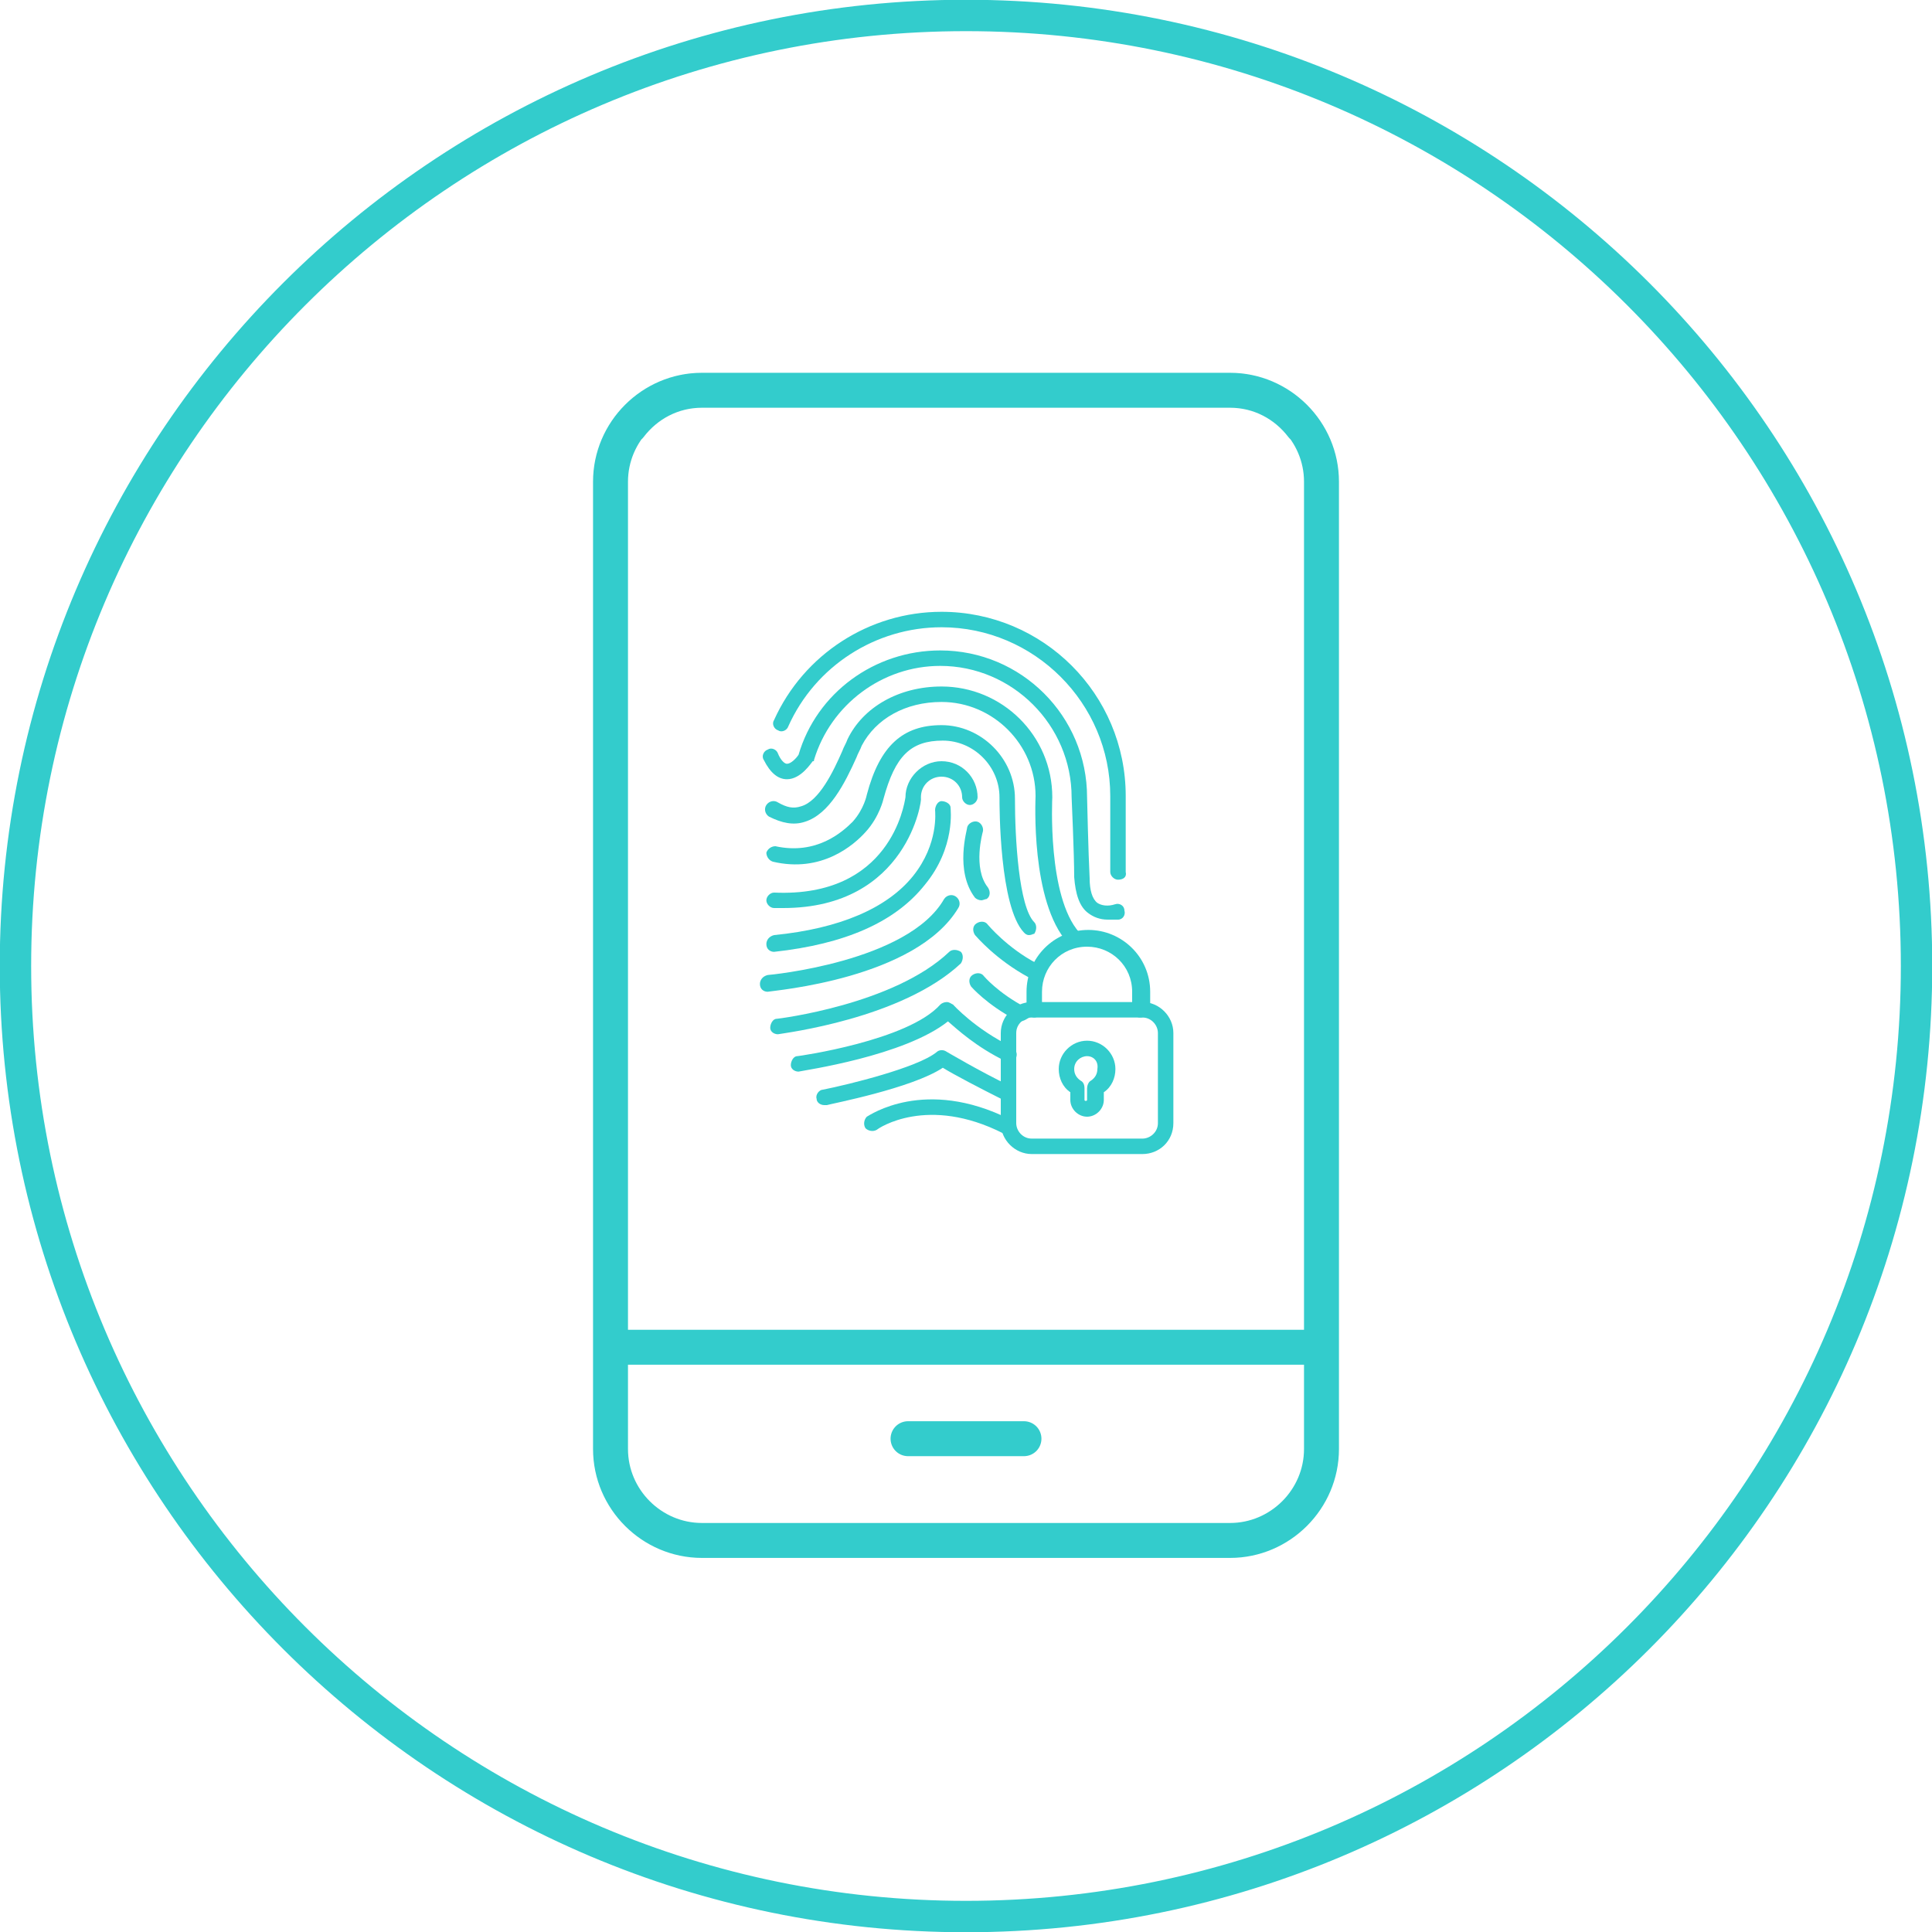 <?xml version="1.0" encoding="UTF-8"?> <svg xmlns="http://www.w3.org/2000/svg" xmlns:xlink="http://www.w3.org/1999/xlink" version="1.1" id="Layer_1" x="0px" y="0px" viewBox="0 0 150 150" style="enable-background:new 0 0 150 150;" xml:space="preserve"> <style type="text/css"> .st0{clip-path:url(#SVGID_00000134950652502453205200000003927686388352818822_);fill:none;stroke:#33CCCC;stroke-width:2.438;} .st1{fill:none;stroke:#33CCCC;stroke-width:2.713;stroke-linecap:round;stroke-linejoin:round;stroke-miterlimit:10;} .st2{fill:#33CCCC;} </style> <g> <g> <defs> <rect id="SVGID_1_" y="0" width="150" height="150"></rect> </defs> <clipPath id="SVGID_00000142170073314093470660000016143223468174180240_"> <use xlink:href="#SVGID_1_" style="overflow:visible;"></use> </clipPath> <path style="clip-path:url(#SVGID_00000142170073314093470660000016143223468174180240_);fill:none;stroke:#33CCCC;stroke-width:2.438;" d=" M75,148.8c40.7,0,73.8-33,73.8-73.8S115.7,1.2,75,1.2C34.3,1.2,1.2,34.3,1.2,75S34.3,148.8,75,148.8L75,148.8z"></path> </g> <path class="st1" d="M102.6,39.9v72.6c0,3.9-3.2,7.1-7.1,7.1h-41c-3.9,0-7.1-3.2-7.1-7.1V37.4c0-3.9,3.2-7.1,7.1-7.1h16.4h24.6 c2.3,0,4.3,1.1,5.6,2.8 M70.5,111.7h9 M48.5,104.6H101 M47.4,39.9v72.6c0,3.9,3.2,7.1,7.1,7.1h41c3.9,0,7.1-3.2,7.1-7.1V37.4 c0-3.9-3.2-7.1-7.1-7.1H79.1H54.5c-2.3,0-4.3,1.1-5.6,2.8 M79.5,111.7h-9 M101.5,104.6H49"></path> <path class="st2" d="M86.8,68.3c-0.3,0-0.6-0.3-0.6-0.6v-5.9c0-7.2-5.9-13.1-13.1-13.1c-5.1,0-9.8,3-11.9,7.7 c-0.1,0.3-0.5,0.5-0.8,0.3c-0.3-0.1-0.5-0.5-0.3-0.8c2.3-5.1,7.4-8.4,13-8.4c7.9,0,14.3,6.4,14.3,14.3v5.9 C87.5,68.1,87.2,68.3,86.8,68.3L86.8,68.3z"></path> <path class="st2" d="M86,71.4c-0.6,0-1.1-0.2-1.5-0.5c-0.7-0.5-1-1.5-1.1-2.8c0-1.8-0.2-6.2-0.2-6.2c0-5.6-4.6-10.2-10.2-10.2 c-4.5,0-8.5,3-9.8,7.3c0,0.1,0,0.1-0.1,0.1c-0.1,0.1-0.9,1.4-2,1.4c-0.7,0-1.3-0.5-1.8-1.5c-0.2-0.3,0-0.7,0.3-0.8 c0.3-0.2,0.7,0,0.8,0.3c0.2,0.5,0.5,0.8,0.7,0.8c0.3,0,0.7-0.4,0.9-0.7c1.4-4.8,5.9-8.1,11-8.1c6.3,0,11.4,5.1,11.4,11.4 c0,0,0.1,4.4,0.2,6.3c0,0.9,0.2,1.6,0.6,1.9c0.3,0.2,0.8,0.3,1.4,0.1c0.3-0.1,0.7,0.1,0.7,0.5c0.1,0.3-0.1,0.7-0.5,0.7 C86.6,71.4,86.3,71.4,86,71.4L86,71.4z"></path> <path class="st2" d="M83.4,73.4c-0.2,0-0.3-0.1-0.5-0.2c-2.9-3.2-2.5-11.1-2.5-11.4c0-4-3.3-7.3-7.3-7.3c-2.8,0-5.1,1.3-6.2,3.4 c-0.1,0.3-0.3,0.6-0.4,0.9c-0.9,2-2.1,4.4-4,5c-0.9,0.3-1.8,0.1-2.8-0.4c-0.3-0.2-0.4-0.6-0.2-0.9c0.2-0.3,0.6-0.4,0.9-0.2 c0.7,0.4,1.2,0.5,1.8,0.3c1.4-0.4,2.5-2.7,3.2-4.3c0.1-0.3,0.3-0.6,0.4-0.9c1.2-2.5,4-4.1,7.3-4.1c4.7,0,8.6,3.8,8.6,8.6 c0,0.1-0.4,7.7,2.1,10.5c0.2,0.3,0.2,0.6,0,0.9C83.7,73.4,83.5,73.4,83.4,73.4L83.4,73.4z"></path> <path class="st2" d="M79.9,72.6c-0.2,0-0.3-0.1-0.4-0.2c-1.9-2-1.9-9.7-1.9-10.5c0-2.4-2-4.4-4.4-4.4c-2.5,0-3.7,1.2-4.6,4.5 c0,0-0.3,1.4-1.4,2.6c-0.9,1-3.4,3.2-7.2,2.3c-0.3-0.1-0.5-0.4-0.5-0.7c0.1-0.3,0.4-0.5,0.7-0.5c3.2,0.7,5.2-1.1,6-1.9 c0.9-1,1.1-2.1,1.1-2.1c1-3.8,2.8-5.4,5.8-5.4c3.1,0,5.7,2.6,5.7,5.7c0,3.1,0.3,8.4,1.5,9.6c0.2,0.2,0.2,0.6,0,0.9 C80.2,72.5,80.1,72.6,79.9,72.6L79.9,72.6z"></path> <path class="st2" d="M60.8,70.5c-0.2,0-0.5,0-0.7,0c-0.3,0-0.6-0.3-0.6-0.6c0-0.3,0.3-0.6,0.6-0.6c9,0.4,10.1-6.8,10.2-7.4 c0-1.5,1.3-2.8,2.8-2.8c1.6,0,2.8,1.3,2.8,2.8c0,0.3-0.3,0.6-0.6,0.6c-0.3,0-0.6-0.3-0.6-0.6c0-0.9-0.7-1.6-1.6-1.6 c-0.9,0-1.6,0.7-1.6,1.6c0,0,0,0,0,0.1C71.6,62,70.5,70.5,60.8,70.5L60.8,70.5z"></path> <path class="st2" d="M60.1,73.9c-0.3,0-0.6-0.2-0.6-0.6c0-0.3,0.2-0.6,0.6-0.7c5.1-0.5,8.8-2.1,10.8-4.6c2-2.5,1.7-5,1.7-5.1 c0-0.3,0.2-0.7,0.5-0.7c0.3,0,0.7,0.2,0.7,0.5c0,0.1,0.4,3.1-2,6C69.5,71.6,65.6,73.3,60.1,73.9C60.1,73.8,60.1,73.9,60.1,73.9 L60.1,73.9z"></path> <path class="st2" d="M80.2,76c-0.1,0-0.2,0-0.3-0.1c-2.6-1.4-4.1-3.2-4.2-3.3c-0.2-0.3-0.2-0.7,0.1-0.9c0.3-0.2,0.7-0.2,0.9,0.1 c0,0,1.5,1.8,3.8,3c0.3,0.2,0.4,0.5,0.3,0.8C80.6,75.9,80.4,76,80.2,76L80.2,76z"></path> <path class="st2" d="M59.6,77c-0.3,0-0.6-0.2-0.6-0.6c0-0.3,0.2-0.6,0.6-0.7c0.1,0,10.9-1,13.7-5.9c0.2-0.3,0.6-0.4,0.9-0.2 c0.3,0.2,0.4,0.6,0.2,0.9C71.1,76,60.1,76.9,59.6,77C59.6,77,59.6,77,59.6,77L59.6,77z"></path> <path class="st2" d="M76.2,69.9c-0.2,0-0.4-0.1-0.5-0.2c-1.6-2.1-0.6-5.3-0.6-5.5c0.1-0.3,0.5-0.5,0.8-0.4c0.3,0.1,0.5,0.5,0.4,0.8 c0,0-0.8,2.8,0.4,4.3c0.2,0.3,0.2,0.7-0.1,0.9C76.5,69.8,76.3,69.9,76.2,69.9L76.2,69.9z"></path> <path class="st2" d="M60.4,80.3c-0.3,0-0.6-0.2-0.6-0.5c0-0.3,0.2-0.7,0.5-0.7c0.1,0,9.1-1.1,13.4-5.2c0.2-0.2,0.6-0.2,0.9,0 c0.2,0.2,0.2,0.6,0,0.9C70,79.1,60.9,80.2,60.4,80.3C60.5,80.3,60.4,80.3,60.4,80.3L60.4,80.3z"></path> <path class="st2" d="M79.2,79.3c-0.1,0-0.2,0-0.3-0.1c-2.3-1.2-3.5-2.6-3.5-2.6c-0.2-0.3-0.2-0.7,0.1-0.9c0.3-0.2,0.7-0.2,0.9,0.1 c0,0,1.1,1.3,3.2,2.4c0.3,0.2,0.4,0.5,0.3,0.8C79.6,79.2,79.4,79.3,79.2,79.3L79.2,79.3z"></path> <path class="st2" d="M62,83.2c-0.3,0-0.6-0.2-0.6-0.5c0-0.3,0.2-0.7,0.5-0.7c0.1,0,8.6-1.2,11.1-4c0.1-0.1,0.3-0.2,0.5-0.2 c0.2,0,0.3,0.1,0.5,0.2c0,0,1.7,1.9,4.6,3.3c0.3,0.2,0.4,0.5,0.3,0.8c-0.2,0.3-0.5,0.4-0.8,0.3c-2.3-1.1-3.8-2.5-4.5-3.1 C70.2,82,62.4,83.1,62,83.2C62,83.2,62,83.2,62,83.2L62,83.2z"></path> <path class="st2" d="M64,85.8c-0.3,0-0.6-0.2-0.6-0.5c-0.1-0.3,0.2-0.7,0.5-0.7c2-0.4,7.3-1.7,8.8-2.9c0.2-0.2,0.5-0.2,0.7-0.1 c0,0,2.7,1.6,5,2.7c0.3,0.1,0.4,0.5,0.3,0.8c-0.1,0.3-0.5,0.4-0.8,0.3c-1.8-0.9-3.9-2-4.7-2.5c-2.4,1.6-8.7,2.8-9,2.9 C64.1,85.8,64.1,85.8,64,85.8L64,85.8z"></path> <path class="st2" d="M78.2,88.1c-0.1,0-0.2,0-0.3-0.1c-5.9-3-9.7-0.4-9.8-0.3c-0.3,0.2-0.7,0.1-0.9-0.1c-0.2-0.3-0.1-0.7,0.1-0.9 c0.2-0.1,4.5-3.1,11.1,0.2c0.3,0.2,0.4,0.5,0.3,0.8C78.6,88,78.4,88.1,78.2,88.1L78.2,88.1z"></path> <path class="st2" d="M88.7,89.6h-8.6c-1.3,0-2.4-1.1-2.4-2.4v-7c0-1.3,1.1-2.4,2.4-2.4h8.6c1.3,0,2.4,1.1,2.4,2.4v7 C91.1,88.6,90,89.6,88.7,89.6L88.7,89.6z M80.1,79c-0.6,0-1.2,0.5-1.2,1.2v7c0,0.6,0.5,1.2,1.2,1.2h8.6c0.6,0,1.2-0.5,1.2-1.2v-7 c0-0.6-0.5-1.2-1.2-1.2H80.1L80.1,79z"></path> <path class="st2" d="M88.5,79c-0.3,0-0.6-0.3-0.6-0.6V77c0-2-1.6-3.5-3.5-3.5c-2,0-3.5,1.6-3.5,3.5v1.4c0,0.3-0.3,0.6-0.6,0.6 c-0.3,0-0.6-0.3-0.6-0.6V77c0-2.6,2.1-4.8,4.8-4.8c2.6,0,4.8,2.1,4.8,4.8v1.4C89.1,78.8,88.9,79,88.5,79L88.5,79z"></path> <path class="st2" d="M84.4,86.7c-0.7,0-1.3-0.6-1.3-1.3v-0.6c-0.6-0.4-0.9-1.1-0.9-1.8c0-1.2,1-2.2,2.2-2.2c1.2,0,2.2,1,2.2,2.2 c0,0.7-0.3,1.4-0.9,1.8v0.6C85.7,86.1,85.1,86.7,84.4,86.7L84.4,86.7z M84.4,82c-0.5,0-1,0.4-1,1c0,0.4,0.2,0.7,0.5,0.9 c0.2,0.1,0.3,0.3,0.3,0.6v0.9c0,0.1,0.2,0.1,0.2,0v-0.9c0-0.2,0.1-0.5,0.3-0.6c0.3-0.2,0.5-0.5,0.5-0.9C85.3,82.4,84.9,82,84.4,82 L84.4,82z"></path> </g> </svg> 